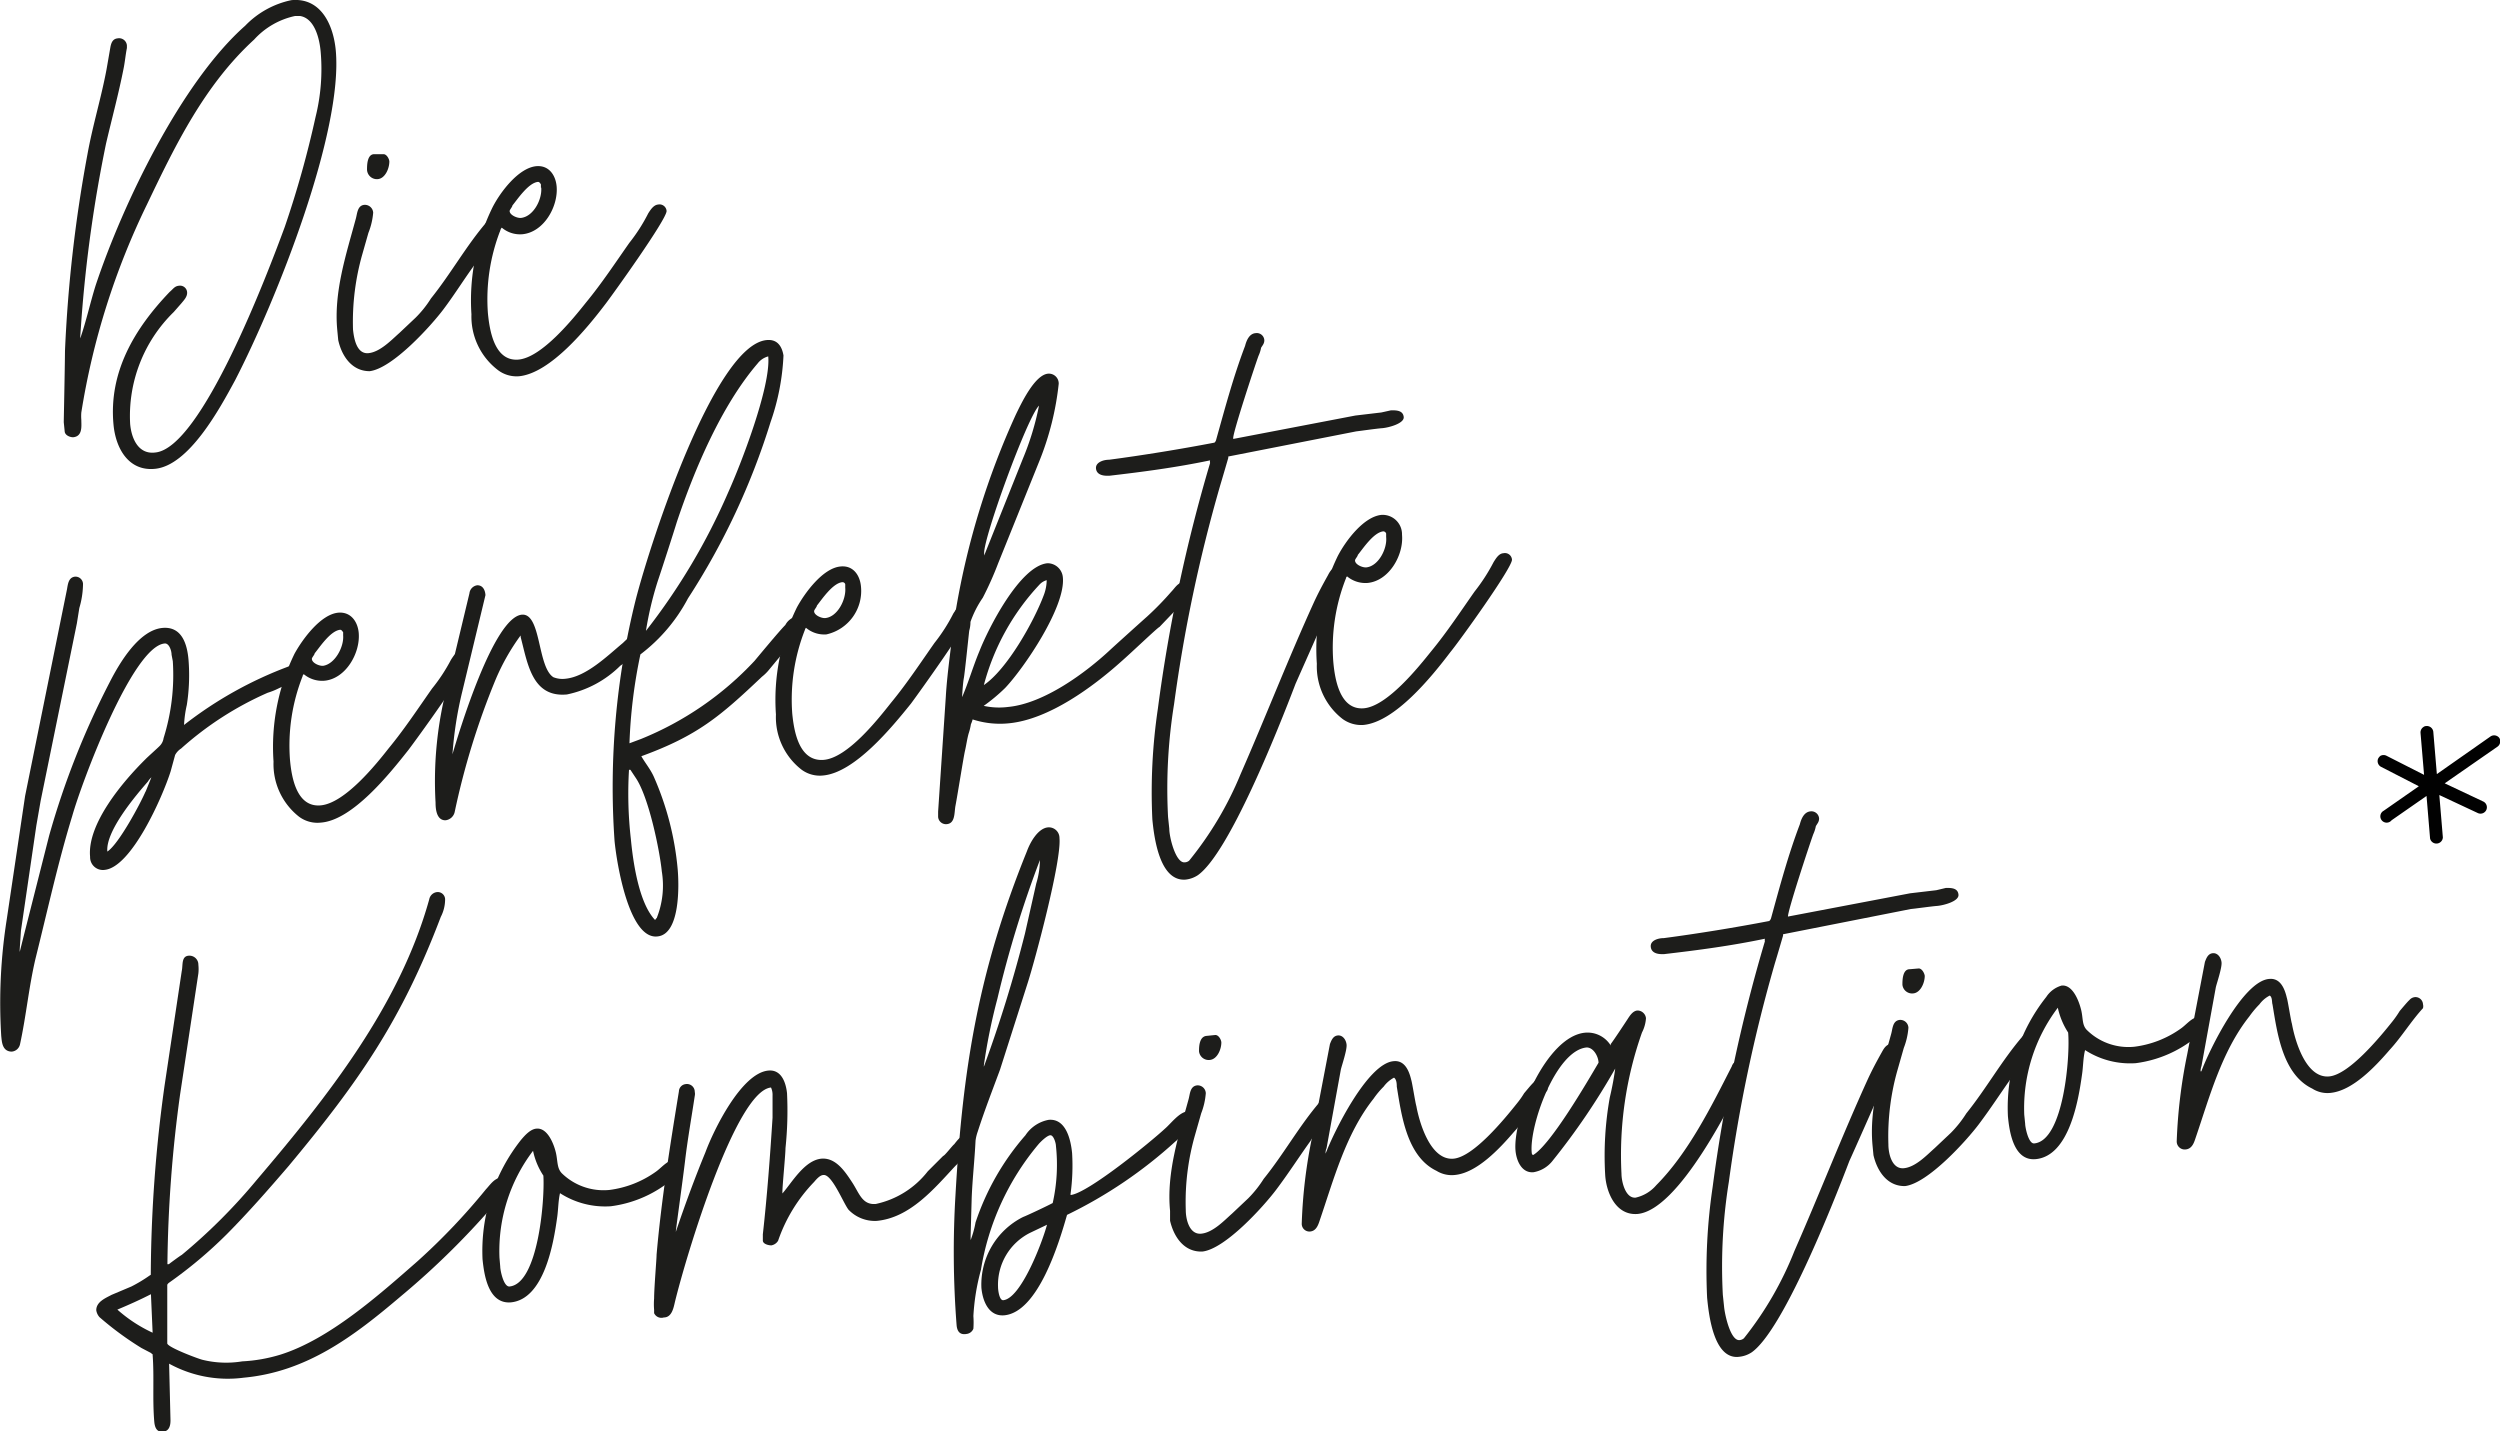 <svg xmlns="http://www.w3.org/2000/svg" viewBox="0 0 162.32 92.93"><defs><style>.cls-1{fill:#1d1d1b;}.cls-2{fill:#010101;}</style></defs><g id="Ebene_1" data-name="Ebene 1"><path class="cls-1" d="M24.09,68.31c-.32-3.4,1.35-6.22,3.65-8.62.24-.2.31-.37.61-.4a.46.46,0,0,1,.52.46c0,.26-.18.45-.37.68L28,61a9.43,9.43,0,0,0-2.83,7.26c.08.93.52,2,1.63,1.86,3-.28,7.28-11.58,8.41-14.65a65,65,0,0,0,2-7.14,12.89,12.89,0,0,0,.33-4.23c-.07-.81-.37-2.16-1.33-2.32l-.34,0a5,5,0,0,0-2.65,1.53C30,46.26,28.1,50.17,26.27,54A48.08,48.08,0,0,0,22,67.52,3,3,0,0,0,22,68c0,.39.1,1.07-.53,1.13-.22,0-.53-.13-.55-.38l-.06-.6c0-.12.07-3.39.08-4.64A90.51,90.51,0,0,1,22.4,50.75c.34-1.88.9-3.69,1.24-5.52l.25-1.44c.06-.31.17-.53.47-.56a.51.51,0,0,1,.6.46l0,.17c-.09.44-.13.92-.22,1.35-.32,1.62-.76,3.25-1.13,4.83A88.92,88.92,0,0,0,22,61.59l-.07,1v.12c.4-1.15.64-2.29,1-3.44,1.78-5.35,5.59-13.22,9.71-16.86a5.81,5.81,0,0,1,3-1.66c1.91-.18,2.72,1.59,2.88,3.25.49,5.27-3.81,16.14-6.53,21.42-1,1.85-3,5.55-5.21,5.76C25.06,71.35,24.23,69.84,24.09,68.31Z" transform="translate(-16.72 -40.74)"/><path class="cls-1" d="M38.68,62.82l-.06-.63c-.24-2.47.57-4.91,1.2-7.24.1-.35.1-.87.56-.91a.54.54,0,0,1,.57.51,4.55,4.55,0,0,1-.31,1.31l-.39,1.37a16,16,0,0,0-.61,4.9c.06.6.24,1.61,1,1.54s1.51-.87,2-1.3l1.06-1a6.91,6.91,0,0,0,1-1.25c1.31-1.63,2.3-3.44,3.65-5a1.08,1.08,0,0,1,.29-.11.47.47,0,0,1,.56.46c0,.47-.48.86-.71,1.14a9.21,9.21,0,0,0-.76,1.06c-.76,1-1.43,2.11-2.23,3.17s-3.29,3.82-4.78,4C39.55,64.84,38.9,63.83,38.68,62.82Zm1.87-11.07c0-.26,0-1,.47-1l.6,0c.21,0,.37.31.38.47,0,.47-.28,1.11-.75,1.15A.64.64,0,0,1,40.55,51.75Z" transform="translate(-16.72 -40.74)"/><path class="cls-1" d="M49,64.73a4.37,4.37,0,0,1-1.67-3.58,13.71,13.71,0,0,1,1.37-6.95c.51-1,1.69-2.56,2.84-2.67.81-.07,1.25.57,1.32,1.3.12,1.31-.83,3-2.24,3.12a1.83,1.83,0,0,1-1.32-.43s-.08.09-.08.14a12.33,12.33,0,0,0-.82,5.43c.11,1.11.42,3.1,1.95,3s3.61-2.69,4.42-3.71c1-1.21,1.94-2.63,2.81-3.87a11.16,11.16,0,0,0,1.23-1.92c.15-.23.34-.54.64-.57a.46.46,0,0,1,.55.42c0,.55-3.44,5.34-3.94,6-1.22,1.61-3.61,4.54-5.65,4.73A2,2,0,0,1,49,64.73Zm2.84-11.81,0-.21c-.05-.08-.1-.16-.19-.16-.63.06-1.35,1.16-1.66,1.53,0,.09-.18.28-.18.36,0,.26.48.47.73.45C51.35,54.81,51.93,53.69,51.86,52.92Z" transform="translate(-16.72 -40.74)"/><path class="cls-1" d="M16.8,108a34.92,34.92,0,0,1,.36-7.58l1.19-8L21.07,79c.06-.34.1-.78.53-.82a.49.49,0,0,1,.51.47,5.67,5.67,0,0,1-.24,1.57l-.16,1L19.36,92.73l-.28,1.61-1,6.83L18,102.38l0,.17.25-1L19.91,95a52.8,52.8,0,0,1,3.95-10c.62-1.21,1.88-3.35,3.41-3.49,1.23-.11,1.6,1,1.69,2.07a12.47,12.47,0,0,1-.11,2.93,7.39,7.39,0,0,0-.18,1.3A25.5,25.5,0,0,1,35.49,84a.93.93,0,0,1,.29-.07.48.48,0,0,1,.56.47c0,.55-.38.54-.71.7a8.07,8.07,0,0,0-.83.34,4.65,4.65,0,0,1-.7.28,21.18,21.18,0,0,0-5.62,3.62,1.14,1.14,0,0,0-.39.42l-.29,1.06c-.53,1.68-2.55,6.24-4.29,6.4a.83.83,0,0,1-.94-.85c-.2-2.13,2.12-4.88,3.61-6.35.08-.09.83-.76.91-.85a.88.88,0,0,0,.25-.5,13.72,13.72,0,0,0,.6-5l-.08-.42c0-.26-.16-.76-.45-.73-2.09.19-5.38,9-6,11.2-.92,3-1.61,6.16-2.39,9.28-.43,1.84-.6,3.7-1,5.54a.6.6,0,0,1-.55.48C16.85,109,16.84,108.36,16.8,108Zm9.37-15.85.38-.94v0h0a1.25,1.25,0,0,0-.23.28c-.82.94-2.75,3.22-2.63,4.54C24.43,95.55,25.85,92.89,26.17,92.13Z" transform="translate(-16.72 -40.74)"/><path class="cls-1" d="M36.14,93.77a4.34,4.34,0,0,1-1.66-3.58,13.8,13.8,0,0,1,1.36-7c.52-.95,1.7-2.56,2.84-2.67.81-.07,1.26.57,1.33,1.3.12,1.31-.84,3-2.24,3.12a1.86,1.86,0,0,1-1.33-.43s-.08.09-.07.13a12.27,12.27,0,0,0-.82,5.45c.1,1.1.42,3.09,2,2.94s3.61-2.69,4.41-3.71c1-1.21,1.94-2.63,2.81-3.87A11.22,11.22,0,0,0,46,83.58c.15-.23.33-.54.63-.57a.45.45,0,0,1,.55.42c.06.55-3.44,5.34-3.94,6C42,91,39.6,94,37.55,94.15A2,2,0,0,1,36.14,93.77ZM39,82v-.21c-.06-.08-.11-.16-.19-.16-.64.06-1.35,1.16-1.66,1.53,0,.09-.19.28-.18.36,0,.26.47.47.73.45C38.48,83.85,39.06,82.73,39,82Z" transform="translate(-16.72 -40.74)"/><path class="cls-1" d="M45,92.85a24.4,24.4,0,0,1,.78-7.66l1.42-5.93a.59.59,0,0,1,.51-.52c.38,0,.51.34.53.64l-1.51,6.28a24.35,24.35,0,0,0-.64,4.17l0-.09c.45-1.54,2.68-8.91,4.51-9.09,1.27-.11,1,3.39,2.05,4.06a1.59,1.59,0,0,0,.78.1c1.36-.13,2.74-1.5,3.73-2.32.2-.19.47-.48.77-.5a.44.44,0,0,1,.51.46.41.41,0,0,1-.13.4c-.2.19-1.11,1-1.31,1.11a6.89,6.89,0,0,1-3.47,1.87c-2.26.21-2.55-2-3-3.71L50.52,82a14.23,14.23,0,0,0-1.62,2.86,49,49,0,0,0-2.66,8.61.69.69,0,0,1-.6.53C45.05,94,45,93.24,45,92.85Z" transform="translate(-16.72 -40.74)"/><path class="cls-1" d="M56.62,95.32A50.27,50.27,0,0,1,58,79.66c1-3.87,5.14-16.53,8.5-16.84.73-.07,1,.46,1.09,1a15.1,15.1,0,0,1-.84,4.33,45.92,45.92,0,0,1-5.36,11.44,11,11,0,0,1-3.09,3.64,33.33,33.33,0,0,0-.71,5.77l.75-.28a20.69,20.69,0,0,0,7.37-5.07c.31-.37,1.66-2,2-2.33a1.06,1.06,0,0,1,.67-.54.46.46,0,0,1,.52.43c0,.08,0,.25,0,.3l-2.31,2.79a2.83,2.83,0,0,1-.4.38c-2.71,2.57-4.18,3.83-7.83,5.16.25.44.59.84.81,1.33a19.07,19.07,0,0,1,1.55,6c.09,1,.18,4.23-1.31,4.37C57.57,101.76,56.76,96.81,56.62,95.32Zm2.75,5a5.68,5.68,0,0,0,.32-3C59.56,96,58.85,92.5,58,91.25l-.35-.53-.09,0a26,26,0,0,0,.12,4.49c.14,1.49.52,4.16,1.57,5.26C59.29,100.44,59.33,100.35,59.37,100.34ZM64,72.71c.81-1.79,2.78-6.87,2.6-8.83a1.29,1.29,0,0,0-.69.46c-2.36,2.75-4.11,6.9-5.25,10.31-.13.44-1,3.14-1.23,3.81a21.78,21.78,0,0,0-.77,3.24A41.14,41.14,0,0,0,64,72.71Z" transform="translate(-16.72 -40.74)"/><path class="cls-1" d="M68.76,90.71a4.31,4.31,0,0,1-1.66-3.58,13.61,13.61,0,0,1,1.36-6.95c.51-.94,1.69-2.56,2.84-2.66.81-.08,1.25.56,1.32,1.29a2.89,2.89,0,0,1-2.24,3.12,1.83,1.83,0,0,1-1.33-.43.35.35,0,0,0-.07.14,12.39,12.39,0,0,0-.82,5.44c.11,1.1.42,3.09,2,3s3.61-2.7,4.42-3.72c1-1.21,1.94-2.63,2.81-3.87a11.16,11.16,0,0,0,1.23-1.92c.15-.22.34-.54.64-.57a.46.46,0,0,1,.55.42c0,.55-3.45,5.34-3.94,6C74.6,88,72.21,90.9,70.17,91.09A2,2,0,0,1,68.76,90.71ZM71.6,78.9l0-.21c0-.08-.1-.16-.19-.15-.63.06-1.35,1.15-1.65,1.52,0,.09-.19.28-.18.37,0,.25.47.46.72.44C71.09,80.8,71.67,79.67,71.6,78.9Z" transform="translate(-16.72 -40.74)"/><path class="cls-1" d="M77.63,93.78v-.34l.5-7.47c.1-1.73.4-3.47.54-5.24,0-.17.1-.31.13-.49a50.82,50.82,0,0,1,3.88-12.59C83,67,83.9,65.05,84.79,65a.64.64,0,0,1,.67.66,18.69,18.69,0,0,1-1.25,5l-2.68,6.65a21.5,21.5,0,0,1-1,2.24,6.64,6.64,0,0,0-.8,1.57,2,2,0,0,1-.08.57c-.07.61-.29,2.77-.35,3.08s-.11,1.13-.11,1.17V86c.43-1,.71-2,1.13-3,.56-1.43,2.62-5.52,4.41-5.69a1,1,0,0,1,1,.93c.18,1.91-2.54,5.9-3.75,7.17a11.39,11.39,0,0,1-1.39,1.16,4.65,4.65,0,0,0,1.59.07c2.3-.22,5-2.18,6.68-3.76.36-.33,2-1.81,2.34-2.11a19.51,19.51,0,0,0,1.56-1.6c.24-.24.42-.6.8-.63a.51.51,0,0,1,.56.42c0,.34-.37.67-.56.86L92,81.45c-.08,0-1.78,1.63-2.49,2.25-1.82,1.63-4.67,3.74-7.26,4a5.74,5.74,0,0,1-2.38-.25,1.69,1.69,0,0,1-.11.31,3.61,3.61,0,0,1-.15.61c-.1.36-.15.75-.24,1.14s-.47,2.79-.61,3.53c-.09.44,0,1.16-.57,1.21A.51.51,0,0,1,77.63,93.78Zm6.85-14.37a2.83,2.83,0,0,0,.2-1,1,1,0,0,0-.48.3,15.2,15.2,0,0,0-3.6,6.51C82.13,84.18,83.86,81.06,84.48,79.41Zm-1.35-8.88a17.92,17.92,0,0,0,1.05-3.45c-.75.72-3.65,8.67-3.56,9.61v.12Z" transform="translate(-16.72 -40.74)"/><path class="cls-1" d="M91.54,93.94a37,37,0,0,1,.36-7.2A103.38,103.38,0,0,1,95.29,70.8a.31.31,0,0,1,0-.17c-2.19.46-4.39.75-6.55,1h-.13c-.34,0-.7-.1-.73-.48s.46-.56.85-.56c2.2-.29,4.65-.69,6.84-1.11a.33.33,0,0,0,.11-.18c.58-2.07,1.12-4.1,1.88-6.1.09-.35.27-.8.69-.83a.49.49,0,0,1,.56.46c0,.21-.1.31-.21.49a2.18,2.18,0,0,1-.17.53c-.27.75-1.67,5-1.64,5.34v.05l7.93-1.52,1.69-.2.63-.14c.34,0,.77,0,.82.43s-1,.7-1.39.73-1.44.18-1.7.21l-8.3,1.63,0,.09s-.36,1.24-.52,1.77a98.37,98.37,0,0,0-3,14.22,34.54,34.54,0,0,0-.39,7.33l.08.76c0,.56.42,2.24,1,2.18a.46.46,0,0,0,.29-.11A22.42,22.42,0,0,0,97.27,91c1.63-3.72,3.08-7.46,4.75-11.13.29-.63.58-1.17.91-1.76.14-.27.29-.54.67-.58a.46.46,0,0,1,.56.42c0,.34-.37.68-.55,1a12.62,12.62,0,0,0-.65,1.39c-.53,1.21-2,4.52-2.12,4.79-1.17,3.07-4.33,11-6.34,12.43a1.8,1.8,0,0,1-.79.29C92,98,91.65,95.08,91.54,93.94Z" transform="translate(-16.72 -40.74)"/><path class="cls-1" d="M103.89,87.42a4.32,4.32,0,0,1-1.67-3.58,13.8,13.8,0,0,1,1.36-7c.52-1,1.69-2.56,2.84-2.67a1.26,1.26,0,0,1,1.33,1.29c.12,1.32-.84,3-2.24,3.13a1.86,1.86,0,0,1-1.33-.43s-.08.09-.07.13a12.25,12.25,0,0,0-.82,5.44c.1,1.11.42,3.1,1.95,3s3.6-2.7,4.41-3.71c1-1.21,1.94-2.63,2.81-3.87a11.86,11.86,0,0,0,1.24-1.92c.15-.23.33-.55.63-.57a.46.46,0,0,1,.56.42c0,.55-3.45,5.34-4,6-1.22,1.61-3.6,4.54-5.65,4.73A2.06,2.06,0,0,1,103.89,87.42Zm2.83-11.81,0-.21c0-.08-.1-.16-.18-.16-.64.06-1.35,1.16-1.66,1.53,0,.09-.19.28-.18.36,0,.26.47.47.73.45C106.22,77.5,106.8,76.37,106.72,75.61Z" transform="translate(-16.72 -40.74)"/><path class="cls-1" d="M26.74,133.08c-.13-1.45,0-2.93-.11-4.37,0-.09,0,0-.1-.12l-.63-.33a20.35,20.35,0,0,1-2.72-2,.86.86,0,0,1-.21-.45c0-.55.61-.79,1-1l1.28-.54a9.45,9.45,0,0,0,1.18-.71l.08-.05a90.82,90.82,0,0,1,.9-12.32l1.11-7.4c.09-.39-.05-1,.5-1a.58.58,0,0,1,.58.59,2.64,2.64,0,0,1,0,.56l-1.19,7.88a86.29,86.29,0,0,0-.82,11h.09s.72-.54.84-.6a36.74,36.74,0,0,0,4.87-4.87c4.56-5.36,9.28-11.3,11.2-18.22a.58.58,0,0,1,.52-.47.48.48,0,0,1,.51.46,2.47,2.47,0,0,1-.28,1.15C42.79,107,40,111,35.44,116.47c-1.28,1.49-2.6,3-4,4.41A28.7,28.7,0,0,1,27.73,124s-.16.1-.15.19l0,3.64v.13c0,.25,2,1,2.29,1.07a6.42,6.42,0,0,0,2.58.1,10.17,10.17,0,0,0,2.49-.44c3.17-1,6.38-3.86,8.91-6.08a41.38,41.38,0,0,0,4.42-4.65c.23-.24.53-.7.91-.74a.5.5,0,0,1,.56.42.66.66,0,0,1-.06.27,51.57,51.57,0,0,1-6.94,7c-3.06,2.6-6.1,4.9-10.19,5.28a7.91,7.91,0,0,1-4.85-.91h0l.09,3.68c0,.3-.06.7-.49.74S26.77,133.37,26.74,133.08Zm-.22-8.31h0c-.7.36-1.44.69-2.18,1v0a9.27,9.27,0,0,0,2.29,1.5Z" transform="translate(-16.72 -40.74)"/><path class="cls-1" d="M48.05,122.5a11.61,11.61,0,0,1,2.5-7.75c.27-.32.62-.7,1-.73.72-.07,1.13,1,1.26,1.55s.06,1,.38,1.34A3.88,3.88,0,0,0,56.3,118a6.63,6.63,0,0,0,3-1.18c.36-.25.71-.71,1.13-.75a.49.49,0,0,1,.56.46.29.29,0,0,1-.06.26,7.74,7.74,0,0,1-4.55,2.27,5.4,5.4,0,0,1-3.3-.85c-.12.53-.11,1.09-.19,1.61-.23,1.65-.84,5.27-3,5.48C48.41,125.42,48.15,123.48,48.05,122.5ZM52,117.07a4.6,4.6,0,0,1-.67-1.61,10.75,10.75,0,0,0-2.18,6.94l.05.59c0,.21.21,1.31.6,1.28C51.68,124.09,52.1,118.56,52,117.07Z" transform="translate(-16.72 -40.74)"/><path class="cls-1" d="M59.19,126l0-.22a4.48,4.48,0,0,1,0-.73c0-.69.17-2.67.16-2.84.31-3.55.88-7.12,1.45-10.61a.49.49,0,0,1,.43-.47.51.51,0,0,1,.6.51.58.58,0,0,1,0,.25c-.21,1.4-.46,2.79-.63,4.22s-.61,4.52-.6,4.61v0c.6-1.77,1.22-3.46,1.92-5.16.54-1.46,2.34-5.15,4.09-5.31.85-.08,1.14.79,1.21,1.47a23.4,23.4,0,0,1-.1,3.57c0,.43-.2,2.42-.2,2.85v.09c.62-.71,1.43-2.15,2.53-2.26.94-.08,1.54.84,2,1.54s.65,1.48,1.54,1.4a5.82,5.82,0,0,0,3.37-2.12l1-1c.09,0,.62-.7.71-.75.19-.24.45-.6.79-.64a.51.51,0,0,1,.52.47c0,.38-.29.54-.48.77a9.66,9.66,0,0,1-.75.8c-1.36,1.46-2.94,3.37-5.11,3.57a2.36,2.36,0,0,1-1.83-.73c-.34-.44-1.07-2.3-1.62-2.25-.22,0-.45.26-.61.45a10.27,10.27,0,0,0-2.34,3.82.64.64,0,0,1-.44.3c-.17,0-.53-.08-.55-.3l0-.42c.28-2.51.47-5.06.63-7.57,0-.47,0-.94,0-1.45a1.12,1.12,0,0,0-.1-.51c-2.29.22-5.5,10.9-6.24,13.93-.09.4-.21,1-.72,1A.52.52,0,0,1,59.19,126Z" transform="translate(-16.72 -40.74)"/><path class="cls-1" d="M78.83,126.78a61.65,61.65,0,0,1-.07-8.49C79.23,110,80.27,103.73,83.4,96c.21-.58.72-1.48,1.36-1.54a.69.69,0,0,1,.75.7c.14,1.49-1.61,8-2.07,9.42l-1.79,5.61c-.48,1.3-1,2.63-1.44,4a2.87,2.87,0,0,0-.15.61c-.06,1.25-.2,2.47-.25,3.72L79.74,121l0,.26a6.18,6.18,0,0,0,.32-1.15,16.52,16.52,0,0,1,3.24-5.66,2.31,2.31,0,0,1,1.5-1c1.14-.11,1.45,1.32,1.53,2.17a13.53,13.53,0,0,1-.1,2.63v.08c1.11-.1,5.25-3.49,6.12-4.3.4-.34.93-1.08,1.48-1.13a.5.5,0,0,1,.56.46c0,.43-.42.6-.69.84s-.43.47-.67.66A29.57,29.57,0,0,1,86,119.62l0,0c-.55,1.94-1.9,6.31-4.07,6.52-1,.09-1.41-.9-1.49-1.79a4.91,4.91,0,0,1,2.7-4.59c.29-.11,1.64-.75,1.93-.91a11.37,11.37,0,0,0,.21-3.71c0-.17-.15-.71-.37-.69s-.64.44-.76.58a16.89,16.89,0,0,0-3.74,8.16,14.23,14.23,0,0,0-.49,3,5.73,5.73,0,0,1,0,.82.54.54,0,0,1-.44.34C79,127.44,78.86,127.12,78.83,126.78Zm4.44-25.43L84,98.11a5.39,5.39,0,0,0,.24-1.53,71,71,0,0,0-2.76,9,37,37,0,0,0-.88,4.33V110A86.54,86.54,0,0,0,83.27,101.35Zm1.43,18.91h0l-1.11.53a3.77,3.77,0,0,0-2.07,3.5c0,.21.08.89.34.87C83,125.05,84.38,121.45,84.7,120.26Z" transform="translate(-16.72 -40.74)"/><path class="cls-1" d="M92.69,120l0-.64c-.24-2.47.56-4.9,1.2-7.24.1-.35.09-.86.56-.91a.53.53,0,0,1,.56.51,4.54,4.54,0,0,1-.3,1.31l-.39,1.37a15.76,15.76,0,0,0-.61,4.91c0,.59.23,1.6,1,1.53s1.51-.87,2-1.3l1.06-1a7.42,7.42,0,0,0,1-1.26c1.31-1.62,2.3-3.43,3.65-5a1.19,1.19,0,0,1,.29-.11.47.47,0,0,1,.56.46c0,.47-.48.86-.71,1.14a8.88,8.88,0,0,0-.76,1.06c-.76,1.06-1.43,2.11-2.23,3.17s-3.29,3.83-4.78,4C93.57,122.05,92.92,121,92.69,120ZM94.57,109c0-.25,0-.94.47-1l.59-.06c.22,0,.38.31.39.48,0,.47-.28,1.1-.75,1.14A.63.63,0,0,1,94.57,109Z" transform="translate(-16.72 -40.74)"/><path class="cls-1" d="M101.24,120.17a32.73,32.73,0,0,1,.68-5.64l1.15-6c.1-.26.21-.53.51-.56s.53.25.57.59-.31,1.36-.37,1.62l-.93,5.11a.73.73,0,0,0-.06.35h0c.52-1.37,2.72-5.87,4.42-6,.72-.07,1,.63,1.14,1.22.06.17.27,1.52.33,1.69.18,1,.89,3.56,2.42,3.42,1.28-.12,3.24-2.49,4.13-3.61a5.52,5.52,0,0,0,.45-.64c.08-.09.5-.61.62-.7a.55.55,0,0,1,.37-.21.47.47,0,0,1,.51.47.44.44,0,0,1,0,.26c-.78.84-1.38,1.84-2.16,2.69-.92,1.07-2.4,2.67-3.85,2.8a1.88,1.88,0,0,1-1.18-.27c-1.94-.93-2.28-3.65-2.58-5.47,0-.12,0-.46-.18-.58a2,2,0,0,0-.67.58,5.53,5.53,0,0,0-.66.79c-1.8,2.27-2.59,5.26-3.5,7.92-.1.31-.24.67-.62.7A.5.5,0,0,1,101.24,120.17Z" transform="translate(-16.72 -40.74)"/><path class="cls-1" d="M120.94,117a21.52,21.52,0,0,1,.3-5,19.62,19.62,0,0,0,.37-2l0,.09a45,45,0,0,1-4.11,6.05,2,2,0,0,1-1.21.71c-.77.07-1.11-.75-1.17-1.39-.19-2.13,2-7.44,4.52-7.67a1.77,1.77,0,0,1,1.66.83l0-.09c.19-.24.94-1.38,1.09-1.61s.34-.54.64-.57a.56.56,0,0,1,.56.5,2.36,2.36,0,0,1-.26.93,23.87,23.87,0,0,0-1.33,9.18c0,.46.24,1.6.92,1.54a2.48,2.48,0,0,0,1.34-.81c2.08-2.09,3.59-5.14,4.9-7.71a.57.57,0,0,1,.43-.39.5.5,0,0,1,.56.47.47.47,0,0,1,0,.26c-1,2.06-4.43,9-7.11,9.24C121.62,119.67,121,118.14,120.94,117Zm-.43-7.25c0-.38-.31-1-.77-1-2,.18-3.73,5.07-3.57,6.81,0,0,0,.17.1.17C117.41,115.05,119.77,111,120.51,109.74Z" transform="translate(-16.72 -40.74)"/><path class="cls-1" d="M127.56,125a37,37,0,0,1,.36-7.2,103.13,103.13,0,0,1,3.39-15.94.45.45,0,0,1,0-.17c-2.19.46-4.39.75-6.55,1h-.13c-.34,0-.7-.1-.73-.49s.46-.55.85-.55c2.2-.29,4.65-.69,6.84-1.11a.37.37,0,0,0,.12-.18c.57-2.07,1.11-4.1,1.87-6.1.09-.35.27-.8.69-.84a.5.5,0,0,1,.56.46c0,.22-.1.31-.21.5a2.32,2.32,0,0,1-.17.53c-.27.75-1.67,5-1.64,5.34v0l7.93-1.51,1.7-.2.63-.15c.34,0,.77,0,.81.44s-1,.7-1.39.73-1.44.18-1.7.2l-8.3,1.64,0,.09s-.36,1.24-.52,1.76a98.5,98.5,0,0,0-3,14.23,34.54,34.54,0,0,0-.39,7.33l.08.76c.05.55.42,2.23,1,2.18a.48.48,0,0,0,.29-.12,22.08,22.08,0,0,0,3.28-5.67c1.63-3.71,3.08-7.45,4.75-11.12.29-.63.58-1.17.91-1.76.15-.27.29-.54.67-.58a.46.46,0,0,1,.56.42c0,.34-.37.68-.55,1a11.79,11.79,0,0,0-.64,1.4c-.53,1.2-2,4.52-2.13,4.79-1.17,3.07-4.33,11-6.34,12.43a1.8,1.8,0,0,1-.79.29C128,129.07,127.67,126.14,127.56,125Z" transform="translate(-16.72 -40.74)"/><path class="cls-1" d="M138.36,115.74l-.06-.63c-.23-2.47.57-4.9,1.21-7.24.1-.35.09-.86.56-.91a.53.53,0,0,1,.56.51,4.54,4.54,0,0,1-.3,1.31l-.39,1.37a15.73,15.73,0,0,0-.61,4.9c0,.6.23,1.61,1,1.54s1.51-.87,2-1.3l1.06-1a7.42,7.42,0,0,0,1-1.26c1.31-1.63,2.3-3.43,3.65-5a1.19,1.19,0,0,1,.29-.11.47.47,0,0,1,.56.46c0,.47-.48.86-.71,1.14a8.14,8.14,0,0,0-.76,1.06c-.76,1.06-1.43,2.11-2.23,3.17s-3.29,3.82-4.78,4C139.24,117.77,138.59,116.75,138.36,115.74Zm1.88-11.07c0-.26,0-1,.47-1l.59-.05c.21,0,.37.31.39.48,0,.46-.28,1.1-.75,1.14A.63.63,0,0,1,140.24,104.67Z" transform="translate(-16.72 -40.74)"/><path class="cls-1" d="M147.09,113.21a11.56,11.56,0,0,1,2.49-7.74,1.77,1.77,0,0,1,1-.74c.72-.07,1.12,1,1.26,1.56s.05,1,.38,1.33a3.84,3.84,0,0,0,3.1,1.08,6.6,6.6,0,0,0,3-1.18c.36-.25.7-.71,1.13-.75a.49.49,0,0,1,.55.46.31.31,0,0,1-.06.27,7.74,7.74,0,0,1-4.55,2.27,5.37,5.37,0,0,1-3.29-.85c-.13.52-.12,1.08-.2,1.6-.23,1.66-.83,5.27-3,5.48C147.45,116.14,147.18,114.19,147.09,113.21Zm3.91-5.43a4.83,4.83,0,0,1-.67-1.61,10.81,10.81,0,0,0-2.18,6.94l.06.6c0,.21.21,1.31.59,1.27C150.72,114.8,151.14,109.27,151,107.78Z" transform="translate(-16.72 -40.74)"/><path class="cls-1" d="M158.05,114.84a33.87,33.87,0,0,1,.68-5.64l1.15-6c.1-.27.21-.54.51-.57s.53.25.57.59-.31,1.36-.37,1.62l-.93,5.11a1,1,0,0,0-.06.35h.05c.51-1.38,2.71-5.88,4.41-6,.72-.07,1,.63,1.14,1.23.06.16.27,1.52.33,1.68.19,1.06.89,3.56,2.42,3.42,1.28-.12,3.25-2.49,4.13-3.6a6.72,6.72,0,0,0,.45-.65c.08-.09.5-.6.62-.7a.54.54,0,0,1,.37-.2.49.49,0,0,1,.52.46.53.53,0,0,1,0,.26c-.78.85-1.38,1.85-2.15,2.69-.93,1.08-2.41,2.67-3.86,2.81a1.82,1.82,0,0,1-1.18-.28c-1.94-.93-2.28-3.65-2.58-5.46-.05-.13,0-.47-.18-.58a1.89,1.89,0,0,0-.67.57,6.14,6.14,0,0,0-.66.79c-1.8,2.27-2.59,5.27-3.5,7.93-.1.31-.24.66-.62.7A.52.52,0,0,1,158.05,114.84Z" transform="translate(-16.72 -40.74)"/><path class="cls-2" d="M179,88.66a.42.42,0,0,0-.58-.1L174.94,91l-.23-2.74a.42.42,0,0,0-.45-.38.32.32,0,0,0-.2.07.42.42,0,0,0-.18.38l.23,2.72-2.42-1.23a.42.42,0,0,0-.42,0,.61.61,0,0,0-.14.17.42.42,0,0,0,.21.55l2.43,1.25-2.28,1.59A.41.41,0,1,0,172,94l2.27-1.58.23,2.76a.42.42,0,0,0,.83-.07l-.23-2.75,2.5,1.17a.41.41,0,1,0,.35-.75l-2.5-1.18,3.44-2.39A.43.43,0,0,0,179,88.66Z" transform="translate(-16.72 -40.74)"/></g></svg>